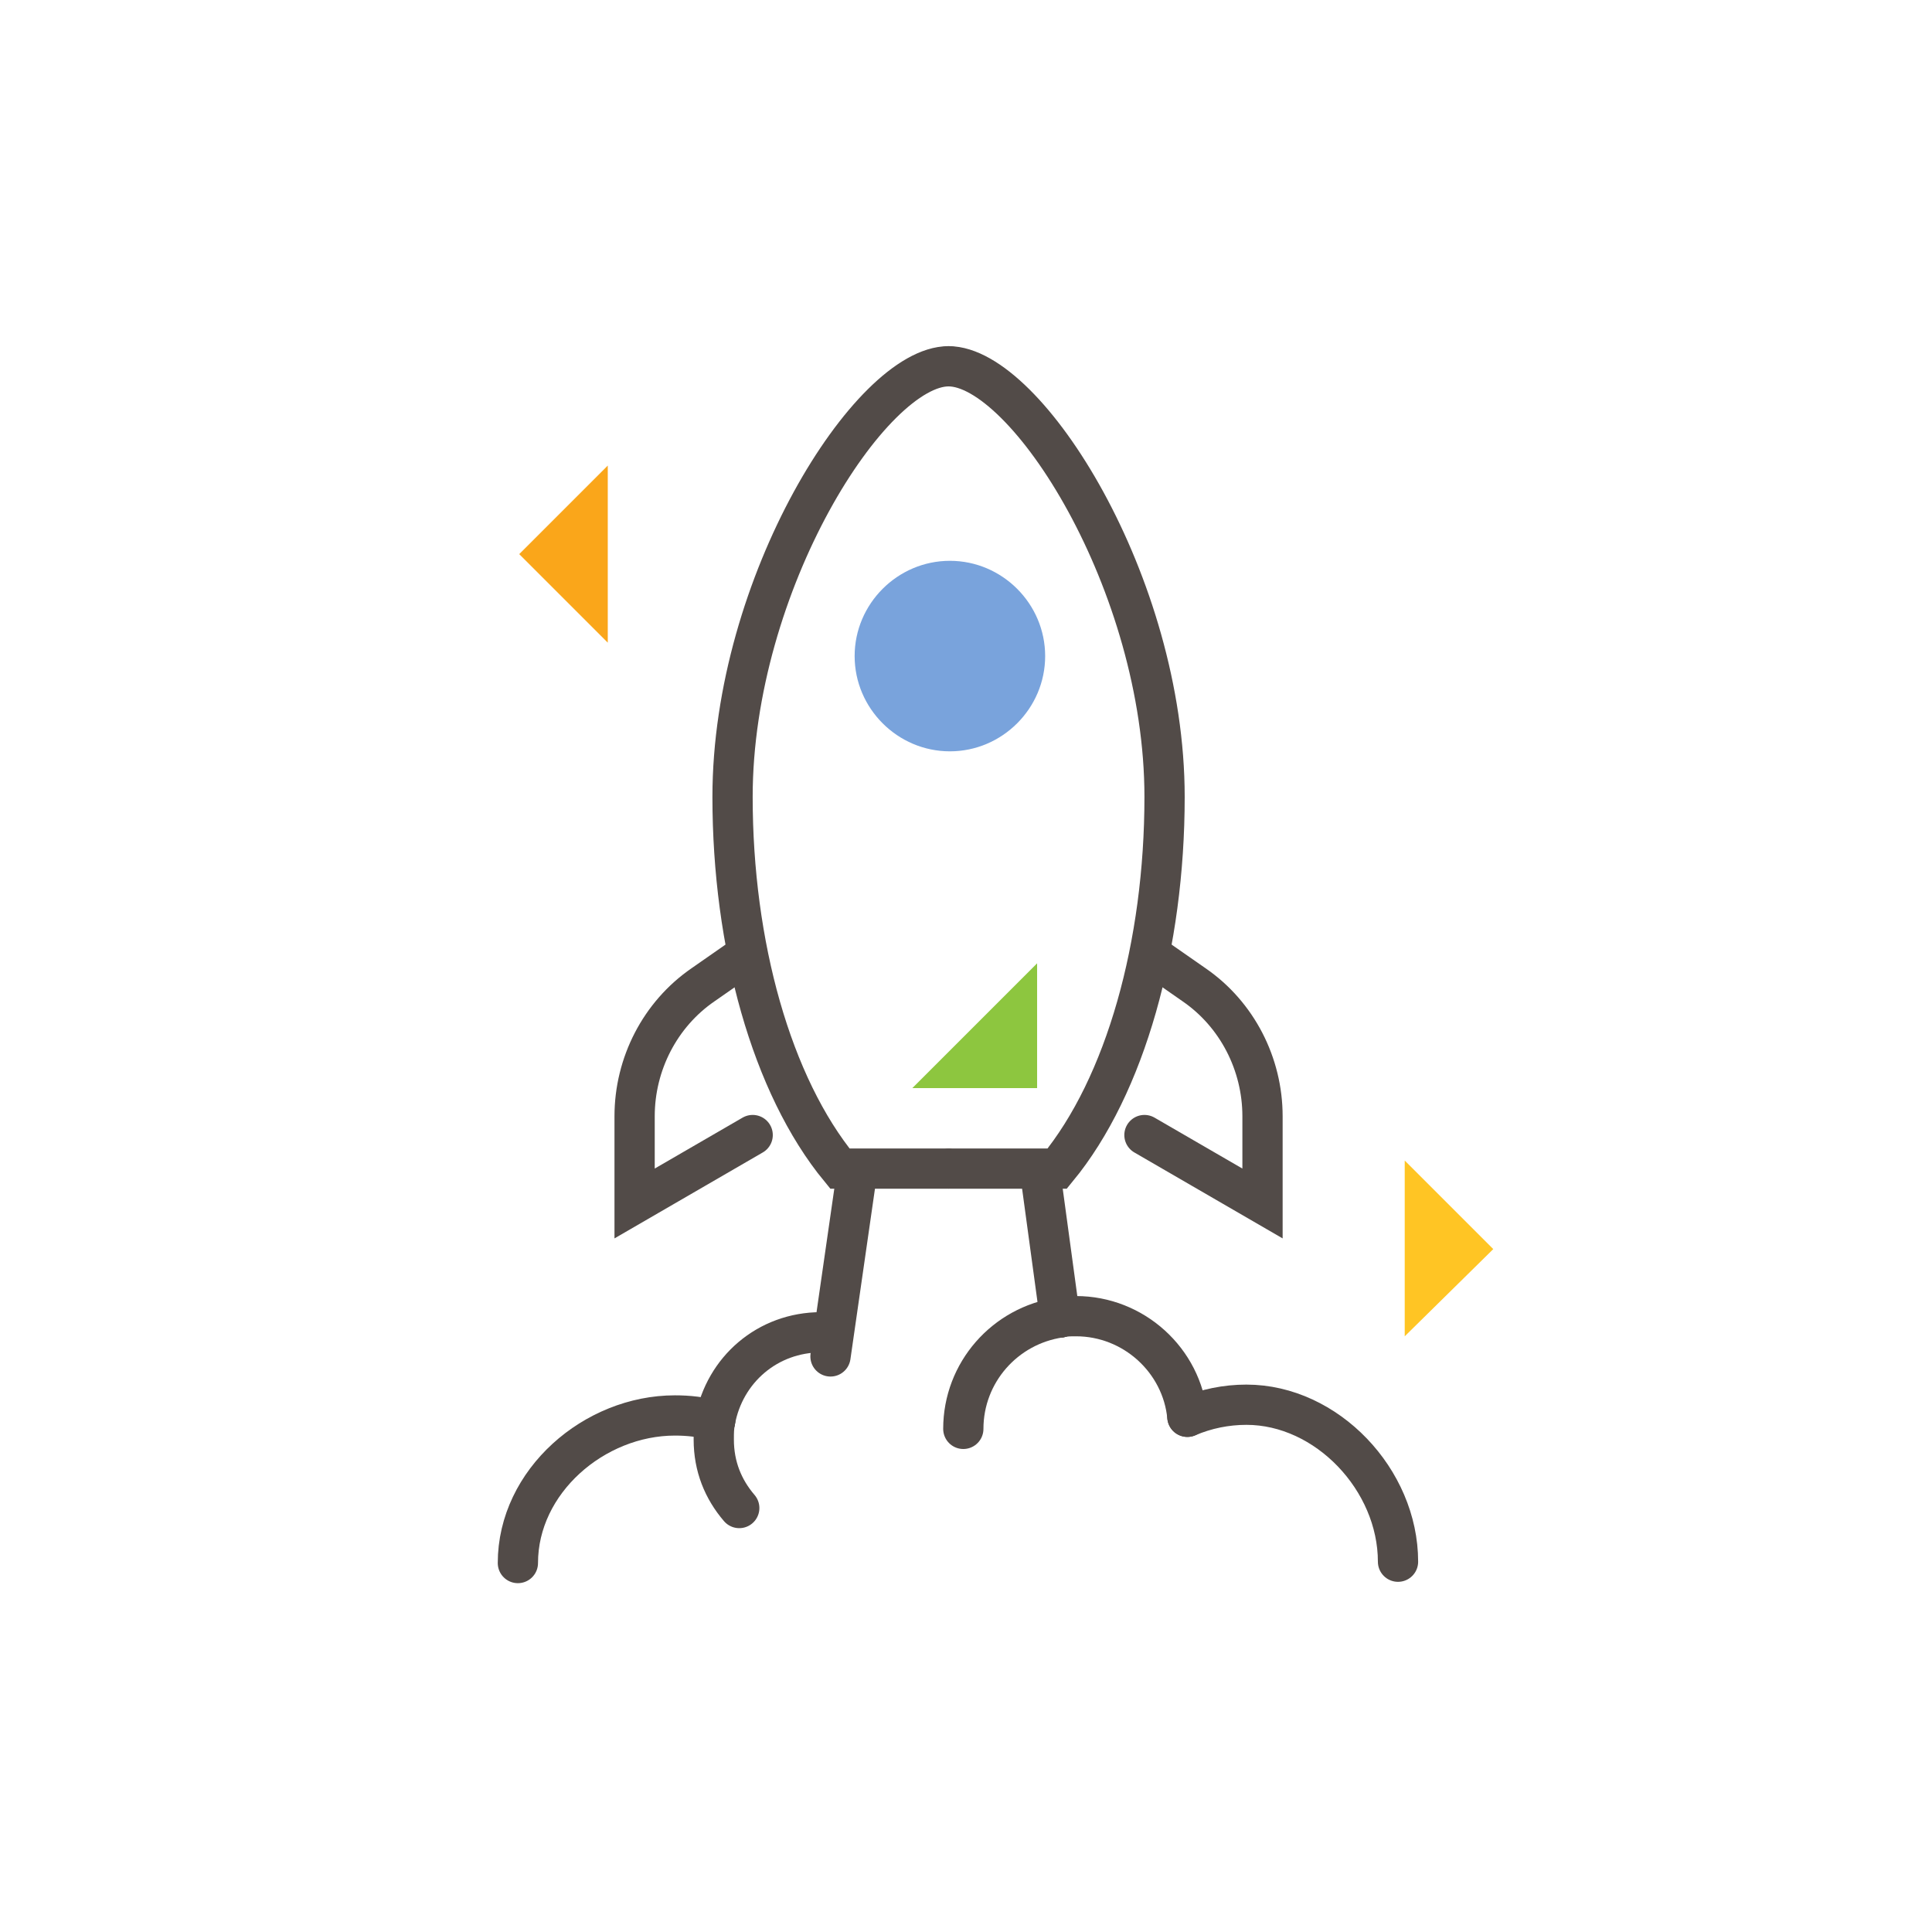 <?xml version="1.0" encoding="UTF-8"?> <svg xmlns="http://www.w3.org/2000/svg" xmlns:xlink="http://www.w3.org/1999/xlink" version="1.1" id="Layer_1" x="0px" y="0px" viewBox="0 0 144 144" style="enable-background:new 0 0 144 144;" xml:space="preserve"> <style type="text/css"> .st0{fill:none;stroke:#524B48;stroke-width:3;stroke-linecap:round;stroke-miterlimit:10;} .st1{fill:#79A3DC;} .st2{fill:#FFC524;} .st3{fill:#8DC63F;} .st4{fill:#FAA61A;} </style> <g> <g> <path class="st0" d="M70.7,27.3c-5.8,0-16.1,16.2-16.1,32.1c0,11,2.9,21.5,8,27.7h8"></path> <path class="st0" d="M70.7,27.3c5.8,0,16.1,16.2,16.1,32.1c0,11-2.9,21.5-8,27.7h-8"></path> <path class="st0" d="M55.7,71.1l-3.3,2.3c-3.2,2.2-5.1,5.9-5.1,9.8v6.5l8.8-5.1"></path> <path class="st0" d="M85.7,71.1l3.3,2.3c3.2,2.2,5.1,5.9,5.1,9.8v6.5l-8.8-5.1"></path> </g> <line class="st0" x1="63.8" y1="87.9" x2="61.9" y2="101.1"></line> <g> <line class="st0" x1="77.6" y1="87.9" x2="79" y2="98.2"></line> <path class="st0" d="M79,98.2c0.4-0.1,0.8-0.1,1.2-0.1c4.3,0,7.9,3.3,8.3,7.5"></path> <path class="st0" d="M79,98.2c-4.1,0.6-7.2,4.1-7.2,8.3"></path> <path class="st0" d="M88.5,105.6c1.4-0.6,2.9-0.9,4.4-0.9c6,0,11.3,5.6,11.3,11.7"></path> </g> <g> <path class="st0" d="M53.3,105.9c0.7-3.8,3.9-6.6,7.9-6.6"></path> <path class="st0" d="M53.3,105.9c-1-0.3-2-0.4-3-0.4c-6,0-11.7,4.9-11.7,11"></path> </g> <g> <path class="st0" d="M53.3,105.9c-0.1,0.5-0.1,0.9-0.1,1.4c0,2,0.7,3.7,1.9,5.1"></path> </g> </g> <path class="st1" d="M77.9,48.9c0-3.9-3.2-7.1-7.1-7.1c-3.9,0-7.1,3.2-7.1,7.1s3.2,7.1,7.1,7.1C74.7,56,77.9,52.8,77.9,48.9z"></path> <polyline class="st2" points="104.7,86.5 111.3,93.1 104.7,99.6 "></polyline> <polyline class="st3" points="77.3,71.8 77.3,81.1 68,81.1 "></polyline> <polyline class="st4" points="45.3,47.9 38.7,41.3 45.3,34.7 "></polyline> </svg> 